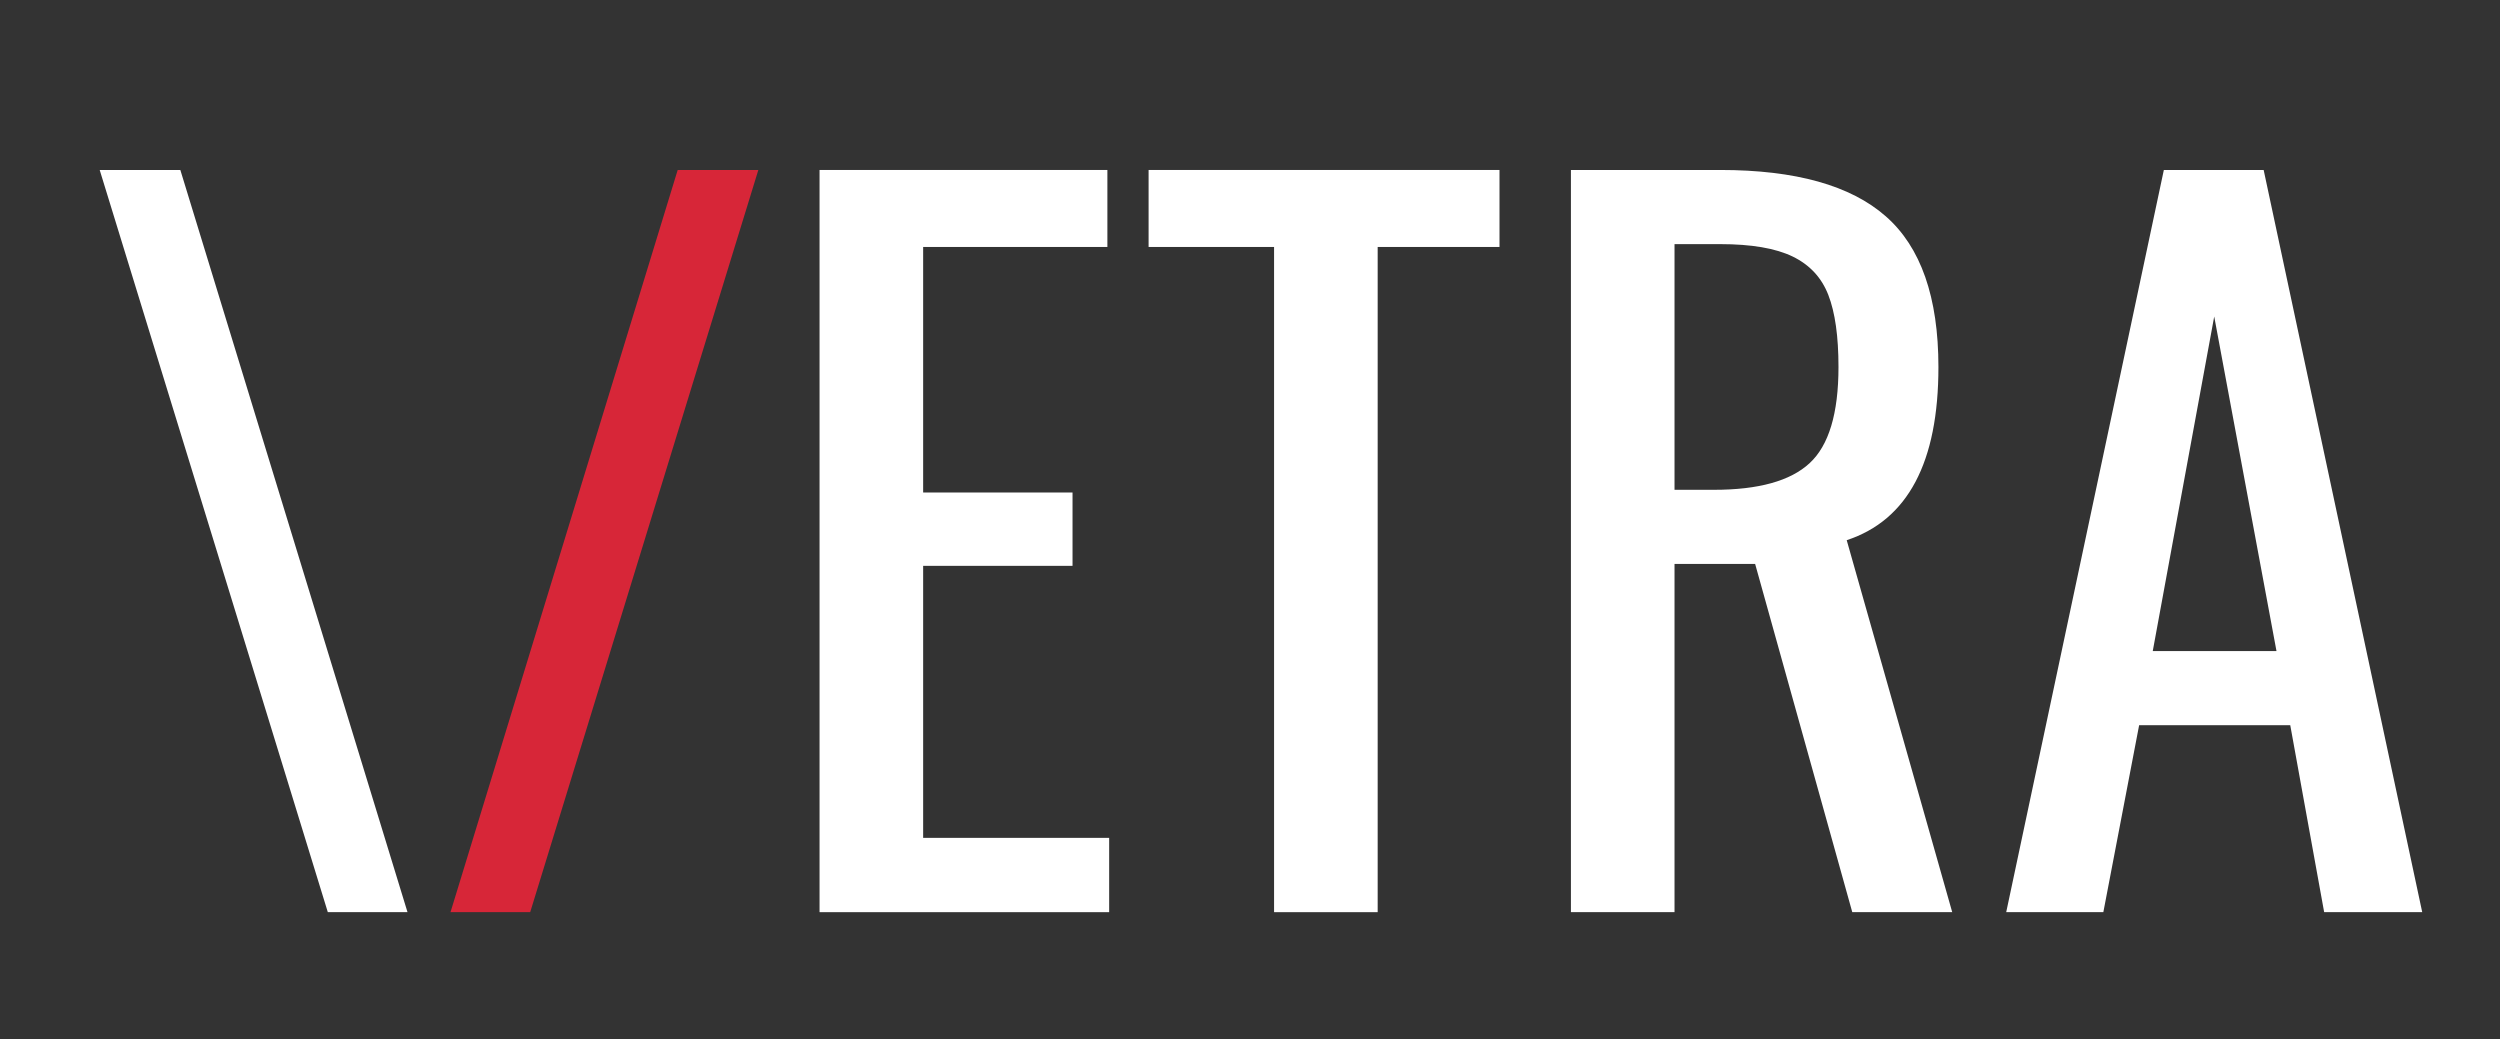 <svg width="89" height="37" viewBox="0 0 89 37" fill="none" xmlns="http://www.w3.org/2000/svg">
<rect x="0" y="0" width="89" height="37" fill="#333333" stroke="none"/>
<path d="M3.549 6.051H6.42L14.507 32.473H11.67L3.549 6.051Z" fill="white"/>
<path d="M24.126 6.051H26.997L18.875 32.473H16.038L24.126 6.051Z" fill="#D72638"/>
<path d="M29.176 6.051H39.423V8.792H32.864V17.533H38.182V20.144H32.864V29.828H39.486V32.473H29.176V6.051Z" fill="white"/>
<path d="M45.357 8.792H40.89V6.051H53.382V8.792H49.045V32.473H45.357V8.792Z" fill="white"/>
<path d="M55.925 6.051H61.243C63.919 6.051 65.883 6.601 67.133 7.7C68.383 8.796 69.008 10.585 69.008 13.066C69.008 16.459 67.919 18.513 65.743 19.231L69.499 32.473H65.941L62.483 20.077H59.613V32.473H55.925V6.051ZM61.017 17.437C62.603 17.437 63.738 17.122 64.421 16.49C65.106 15.859 65.45 14.718 65.45 13.066C65.45 11.977 65.33 11.123 65.089 10.503C64.851 9.886 64.428 9.429 63.82 9.133C63.211 8.838 62.351 8.691 61.243 8.691H59.613V17.437H61.017Z" fill="white"/>
<path d="M77.033 6.051H80.586L86.231 32.473H82.74L81.533 25.818H76.153L74.879 32.473H71.421L77.033 6.051ZM81.043 23.178L78.826 11.268L76.638 23.178H81.043Z" fill="white"/>
</svg>
